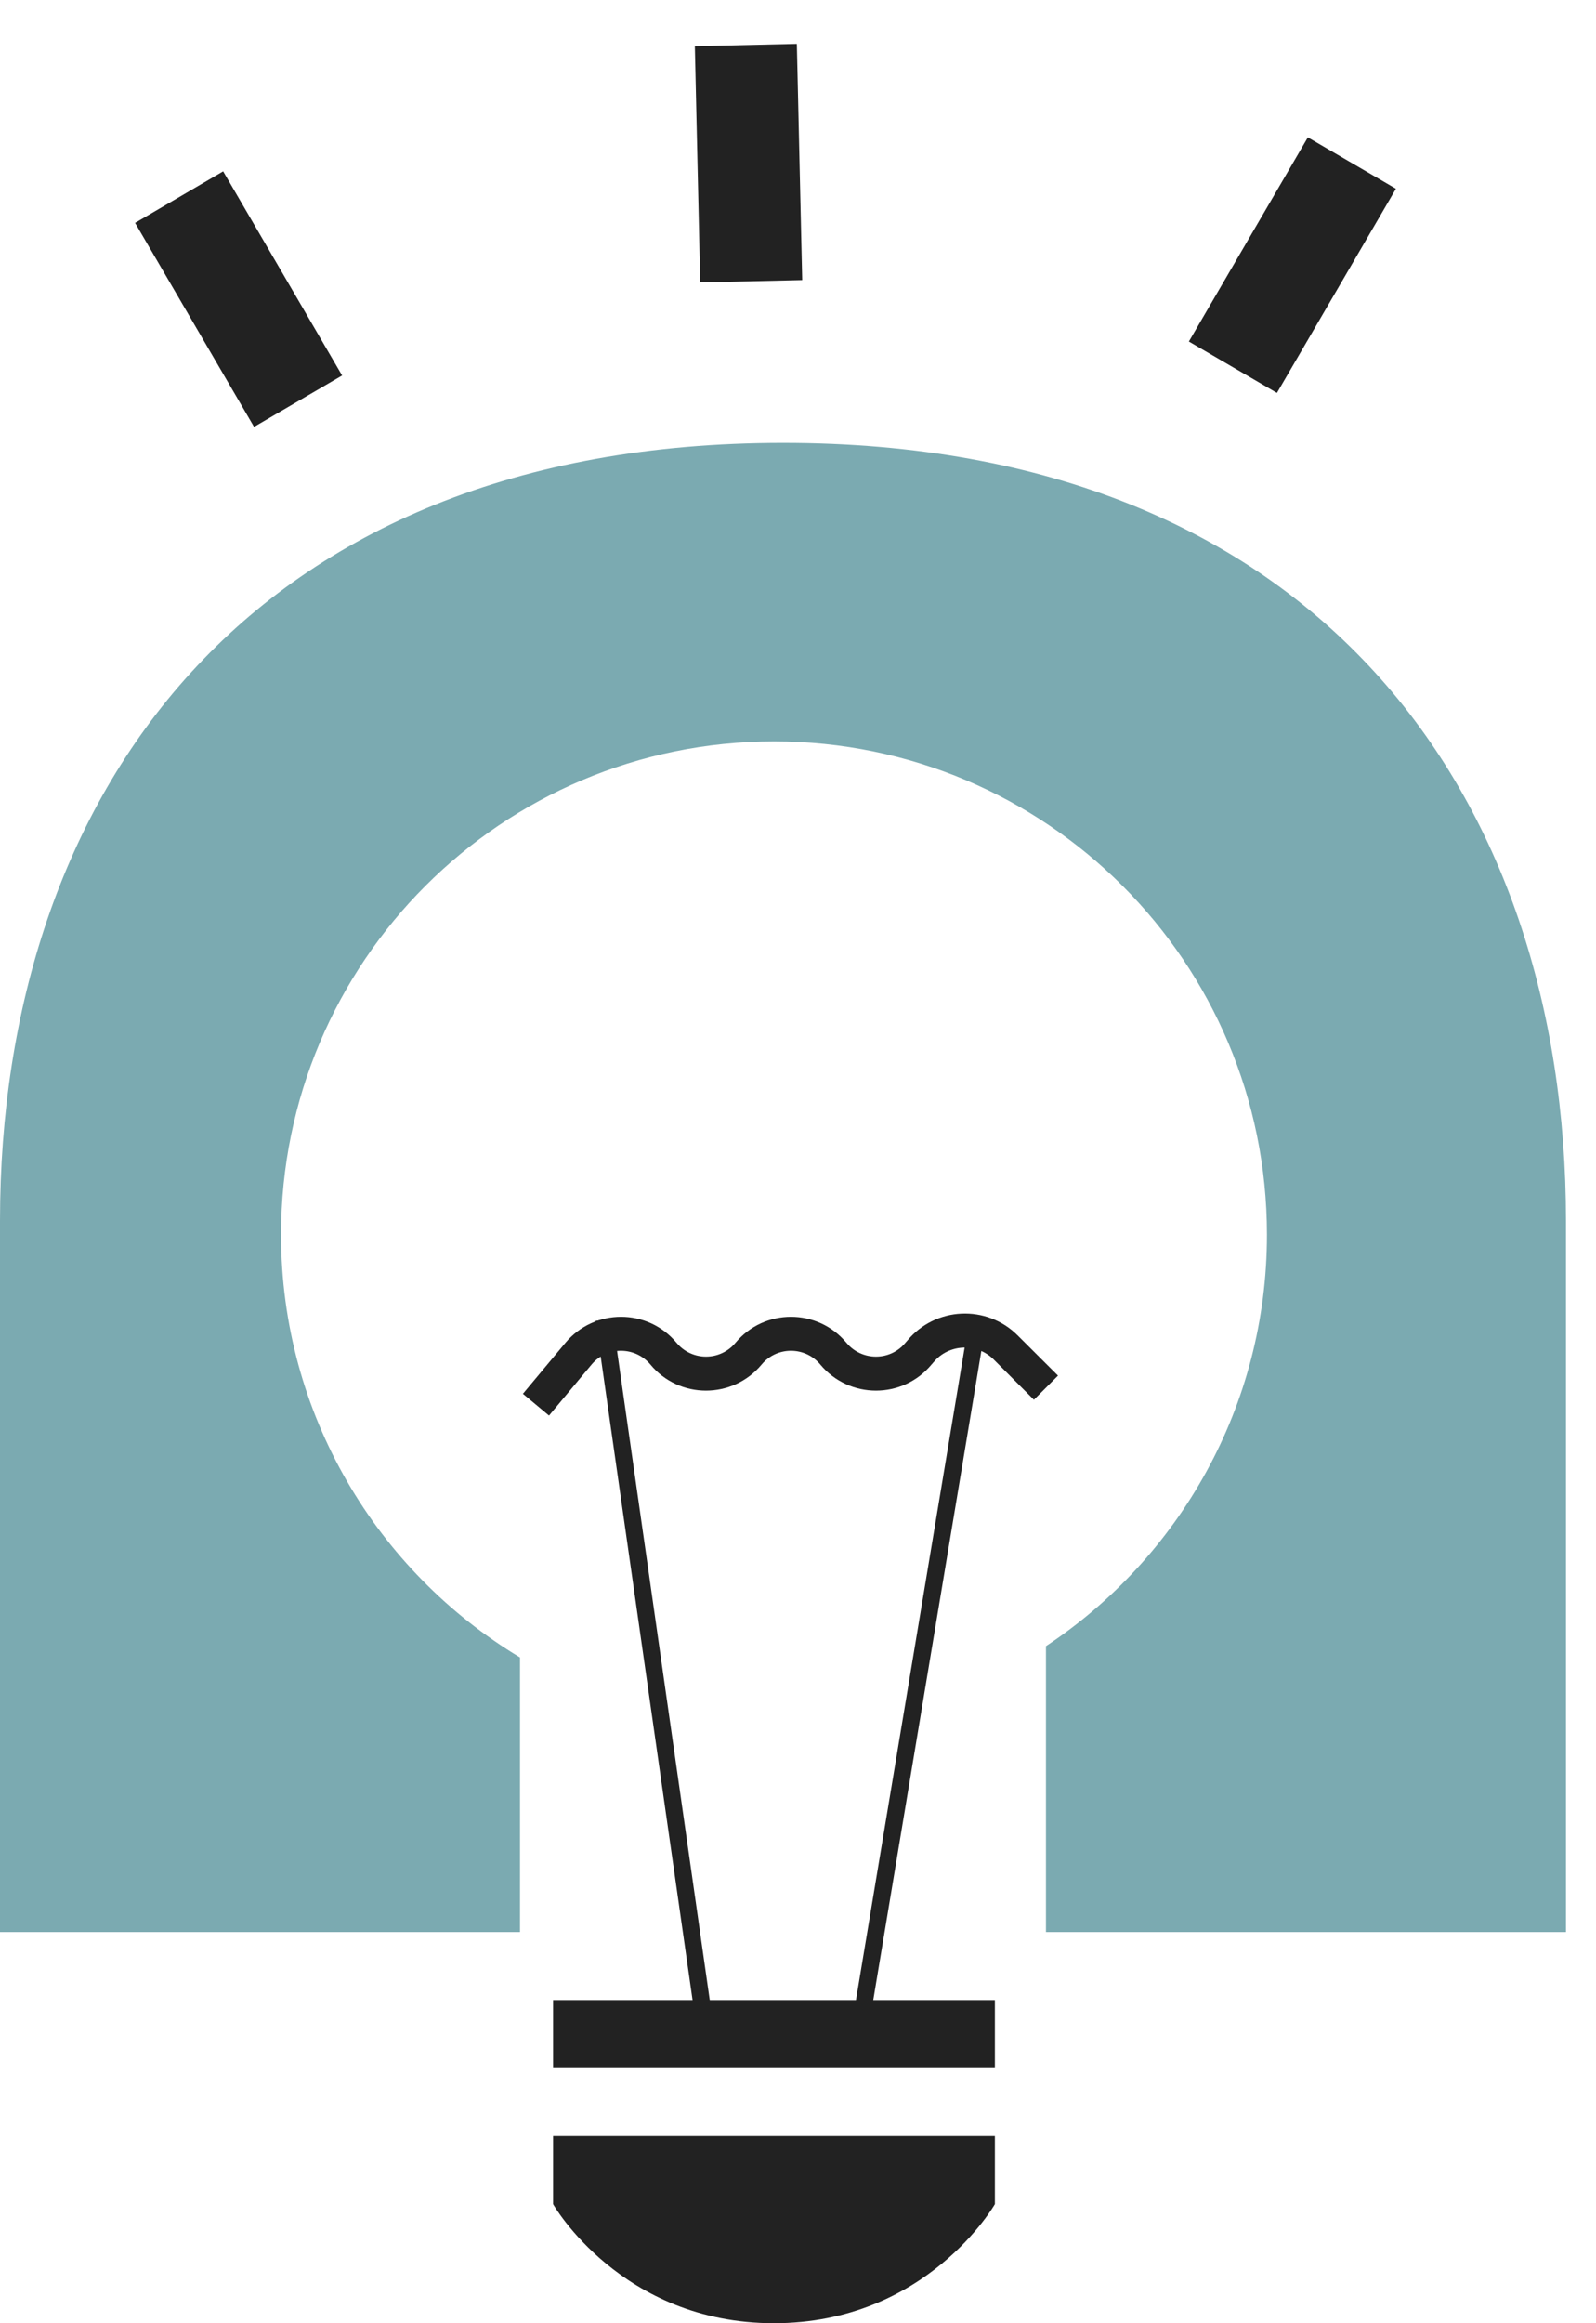 <svg width="11" height="16" viewBox="0 0 11 16" fill="none" xmlns="http://www.w3.org/2000/svg">
<path fill-rule="evenodd" clip-rule="evenodd" d="M7.209 11.337C8.126 10.729 8.732 9.686 8.732 8.503C8.732 6.627 7.211 5.106 5.335 5.106C3.458 5.106 1.937 6.627 1.937 8.503C1.937 9.739 2.598 10.821 3.584 11.415V13.306H0V8.407C0 5.48 1.713 3.05 5.397 3.05C9.081 3.05 10.793 5.48 10.793 8.407V13.306H7.209V11.337Z" fill="#7BAAB1"/>
<path d="M3.812 13.774H6.857V14.243H3.812V13.774Z" fill="#222222"/>
<path d="M3.812 14.711H6.857V15.18C6.857 15.18 6.389 16 5.334 16C4.28 16 3.812 15.18 3.812 15.18V14.711Z" fill="#222222"/>
<path fill-rule="evenodd" clip-rule="evenodd" d="M6.849 9.363C6.732 9.246 6.539 9.255 6.434 9.382L6.42 9.398C6.221 9.637 5.854 9.637 5.654 9.398C5.549 9.271 5.354 9.271 5.249 9.398C5.049 9.637 4.682 9.637 4.483 9.398C4.377 9.271 4.183 9.271 4.077 9.398L3.784 9.749L3.604 9.599L3.897 9.248C4.097 9.009 4.464 9.009 4.663 9.248C4.769 9.375 4.963 9.375 5.069 9.248C5.268 9.009 5.635 9.009 5.834 9.248C5.94 9.375 6.135 9.375 6.24 9.248L6.254 9.232C6.448 8.999 6.8 8.983 7.014 9.197L7.292 9.474L7.126 9.64L6.849 9.363Z" fill="#222222"/>
<path fill-rule="evenodd" clip-rule="evenodd" d="M5.862 13.999L6.682 9.079L6.798 9.098L5.978 14.018L5.862 13.999Z" fill="#222222"/>
<path fill-rule="evenodd" clip-rule="evenodd" d="M4.924 14L4.221 9.08L4.105 9.097L4.808 14.017L4.924 14Z" fill="#222222"/>
<path fill-rule="evenodd" clip-rule="evenodd" d="M1.751 2.94L0.931 1.535L1.538 1.18L2.358 2.586L1.751 2.94Z" fill="#222222"/>
<path fill-rule="evenodd" clip-rule="evenodd" d="M8.801 2.706L9.621 1.3L9.014 0.946L8.194 2.352L8.801 2.706Z" fill="#222222"/>
<path fill-rule="evenodd" clip-rule="evenodd" d="M4.789 0.318L4.826 1.945L5.529 1.929L5.492 0.302L4.789 0.318Z" fill="#222222"/>
</svg>
